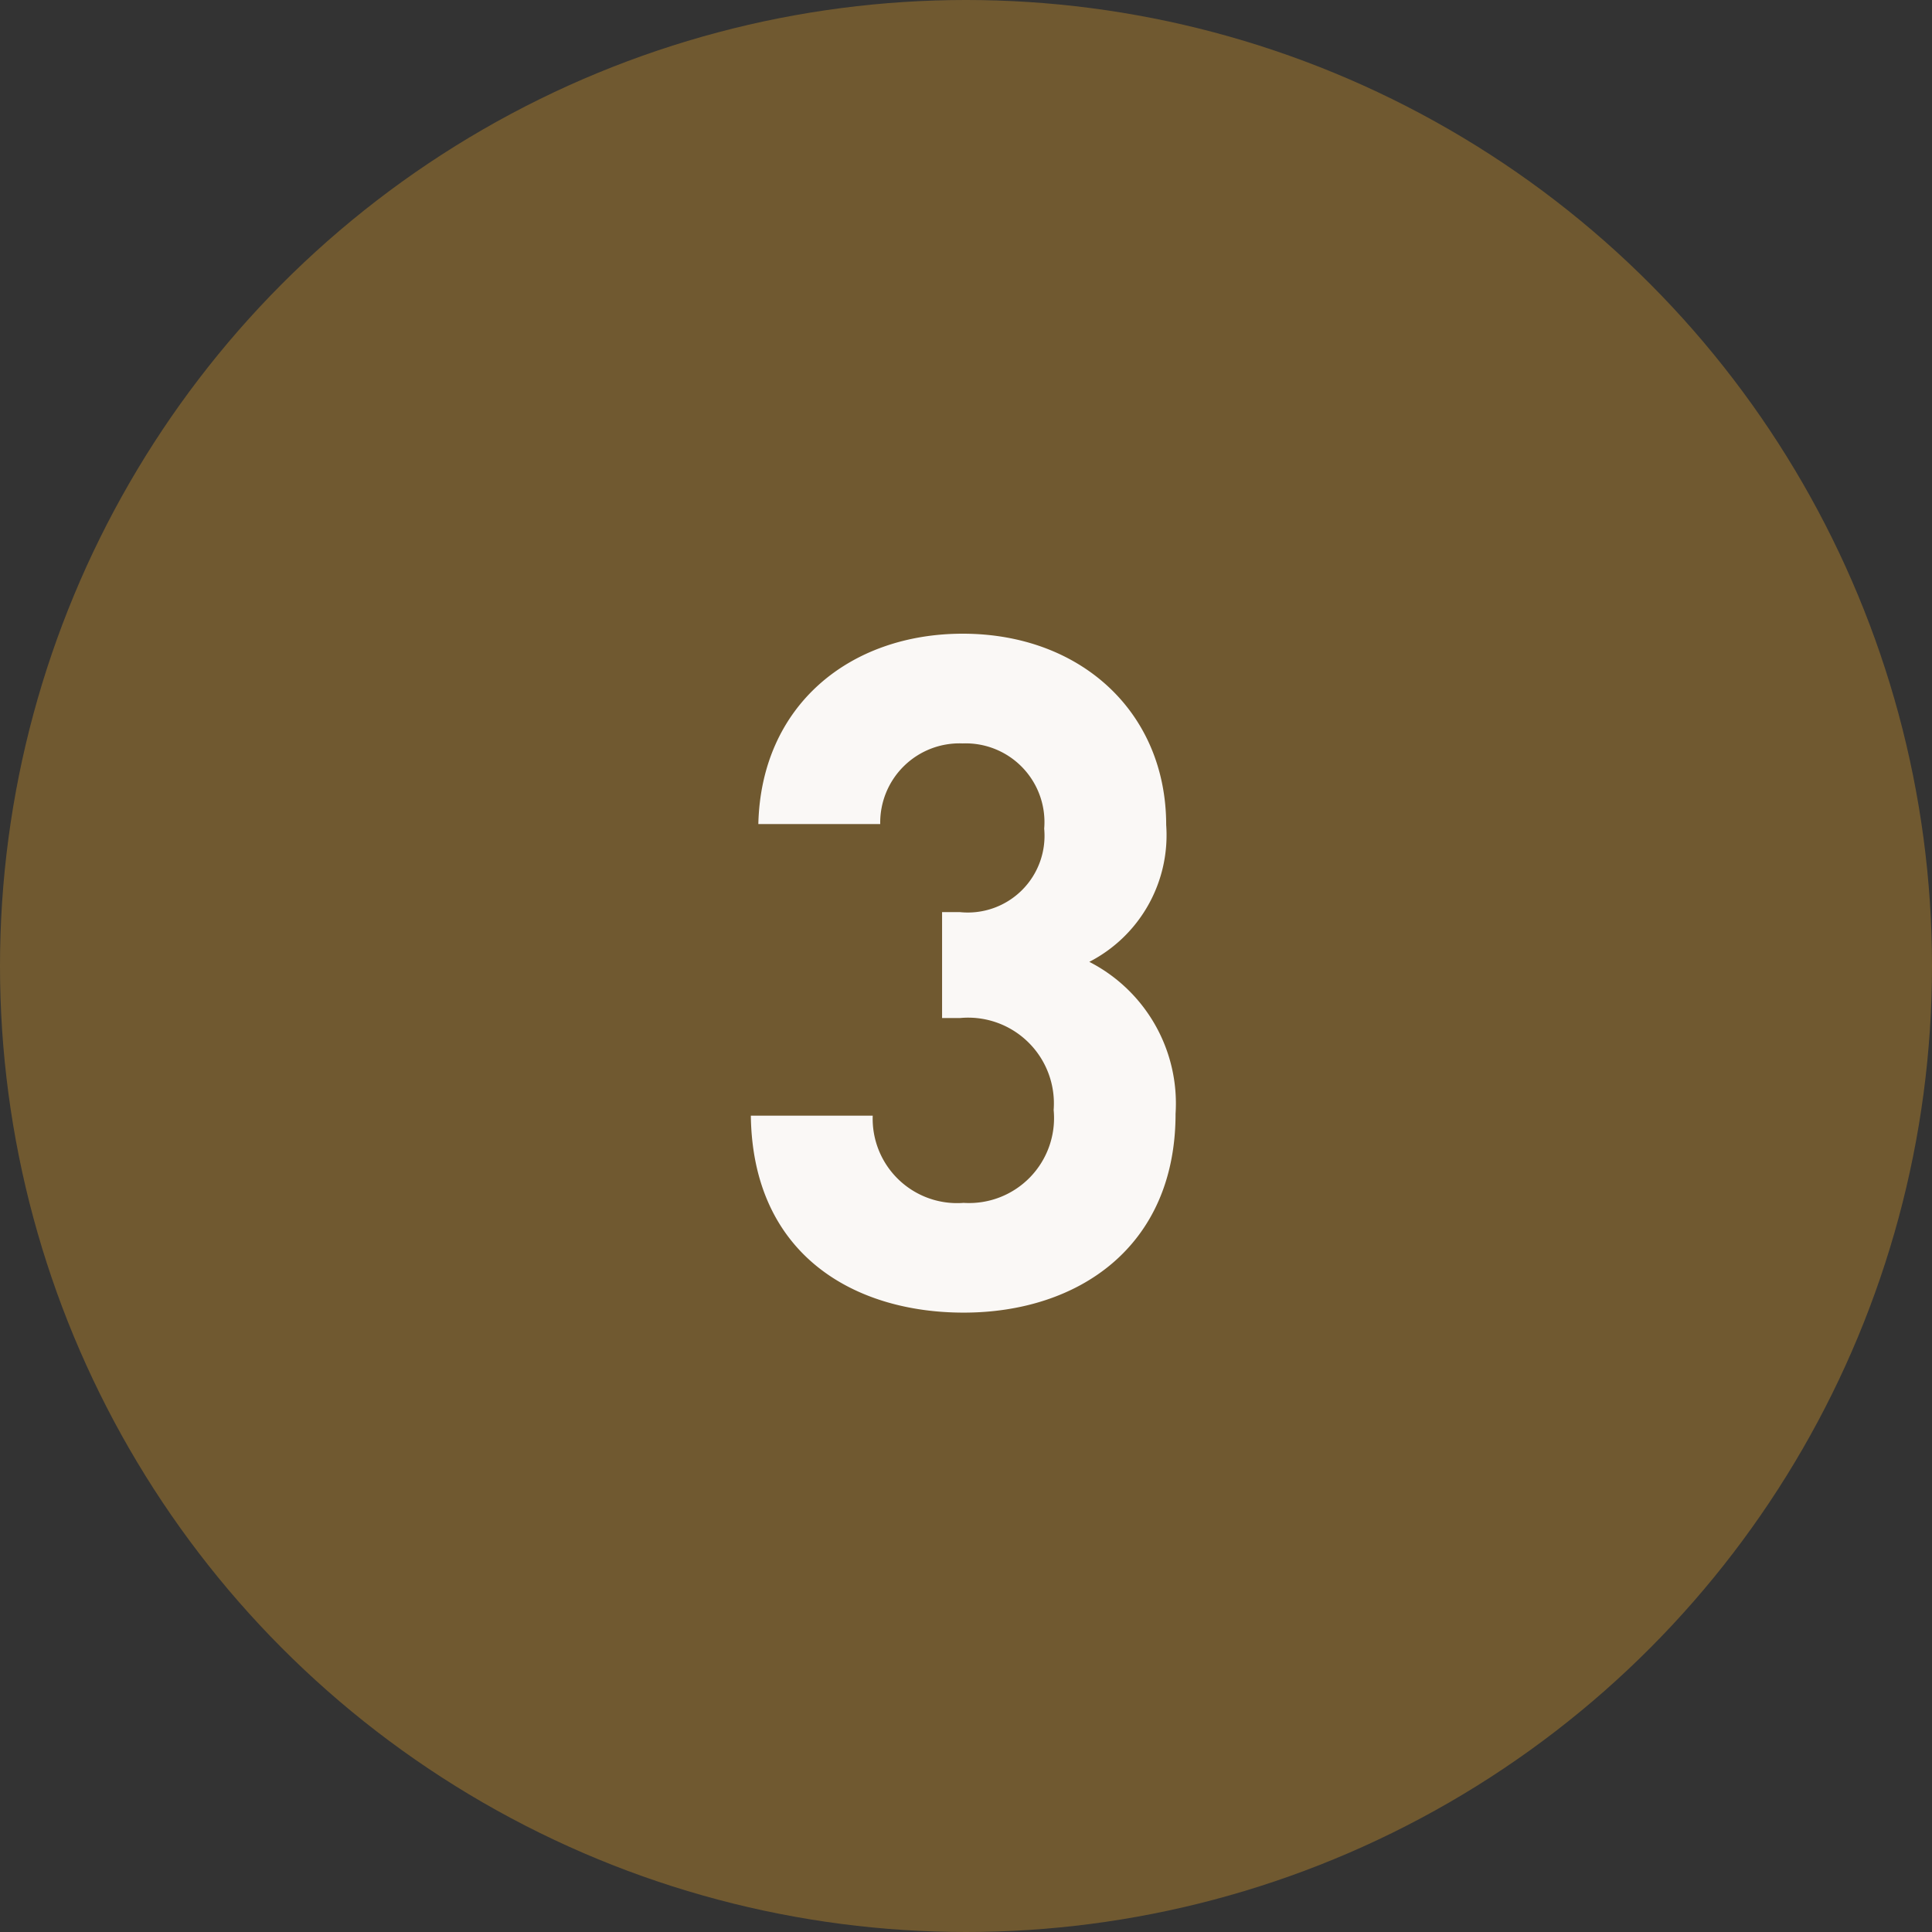 <svg xmlns="http://www.w3.org/2000/svg" width="68" height="68" viewBox="0 0 68 68"><rect x="0" y="0" width="68" height="68" fill="#333333" stroke="none"/><g transform="translate(-411 -5175)"><circle cx="34" cy="34" r="34" transform="translate(411 5175)" fill="#705930"/><path d="M7.376-6.8a5.6,5.6,0,0,0-3.036-5.346,5.014,5.014,0,0,0,2.706-4.818c0-3.96-3-6.732-7.161-6.732-3.96,0-7.095,2.508-7.194,6.7h4.29a2.79,2.79,0,0,1,2.9-2.838,2.772,2.772,0,0,1,2.871,3,2.7,2.7,0,0,1-2.97,2.937H-.842v3.729h.627a3.018,3.018,0,0,1,3.3,3.234A2.99,2.99,0,0,1-.083-3.663a2.971,2.971,0,0,1-3.2-3.069h-4.29C-7.508-1.815-3.911.2-.083.2,3.943.2,7.376-2.112,7.376-6.8Z" transform="translate(445 5221)" fill="#faf8f6"/></g></svg>